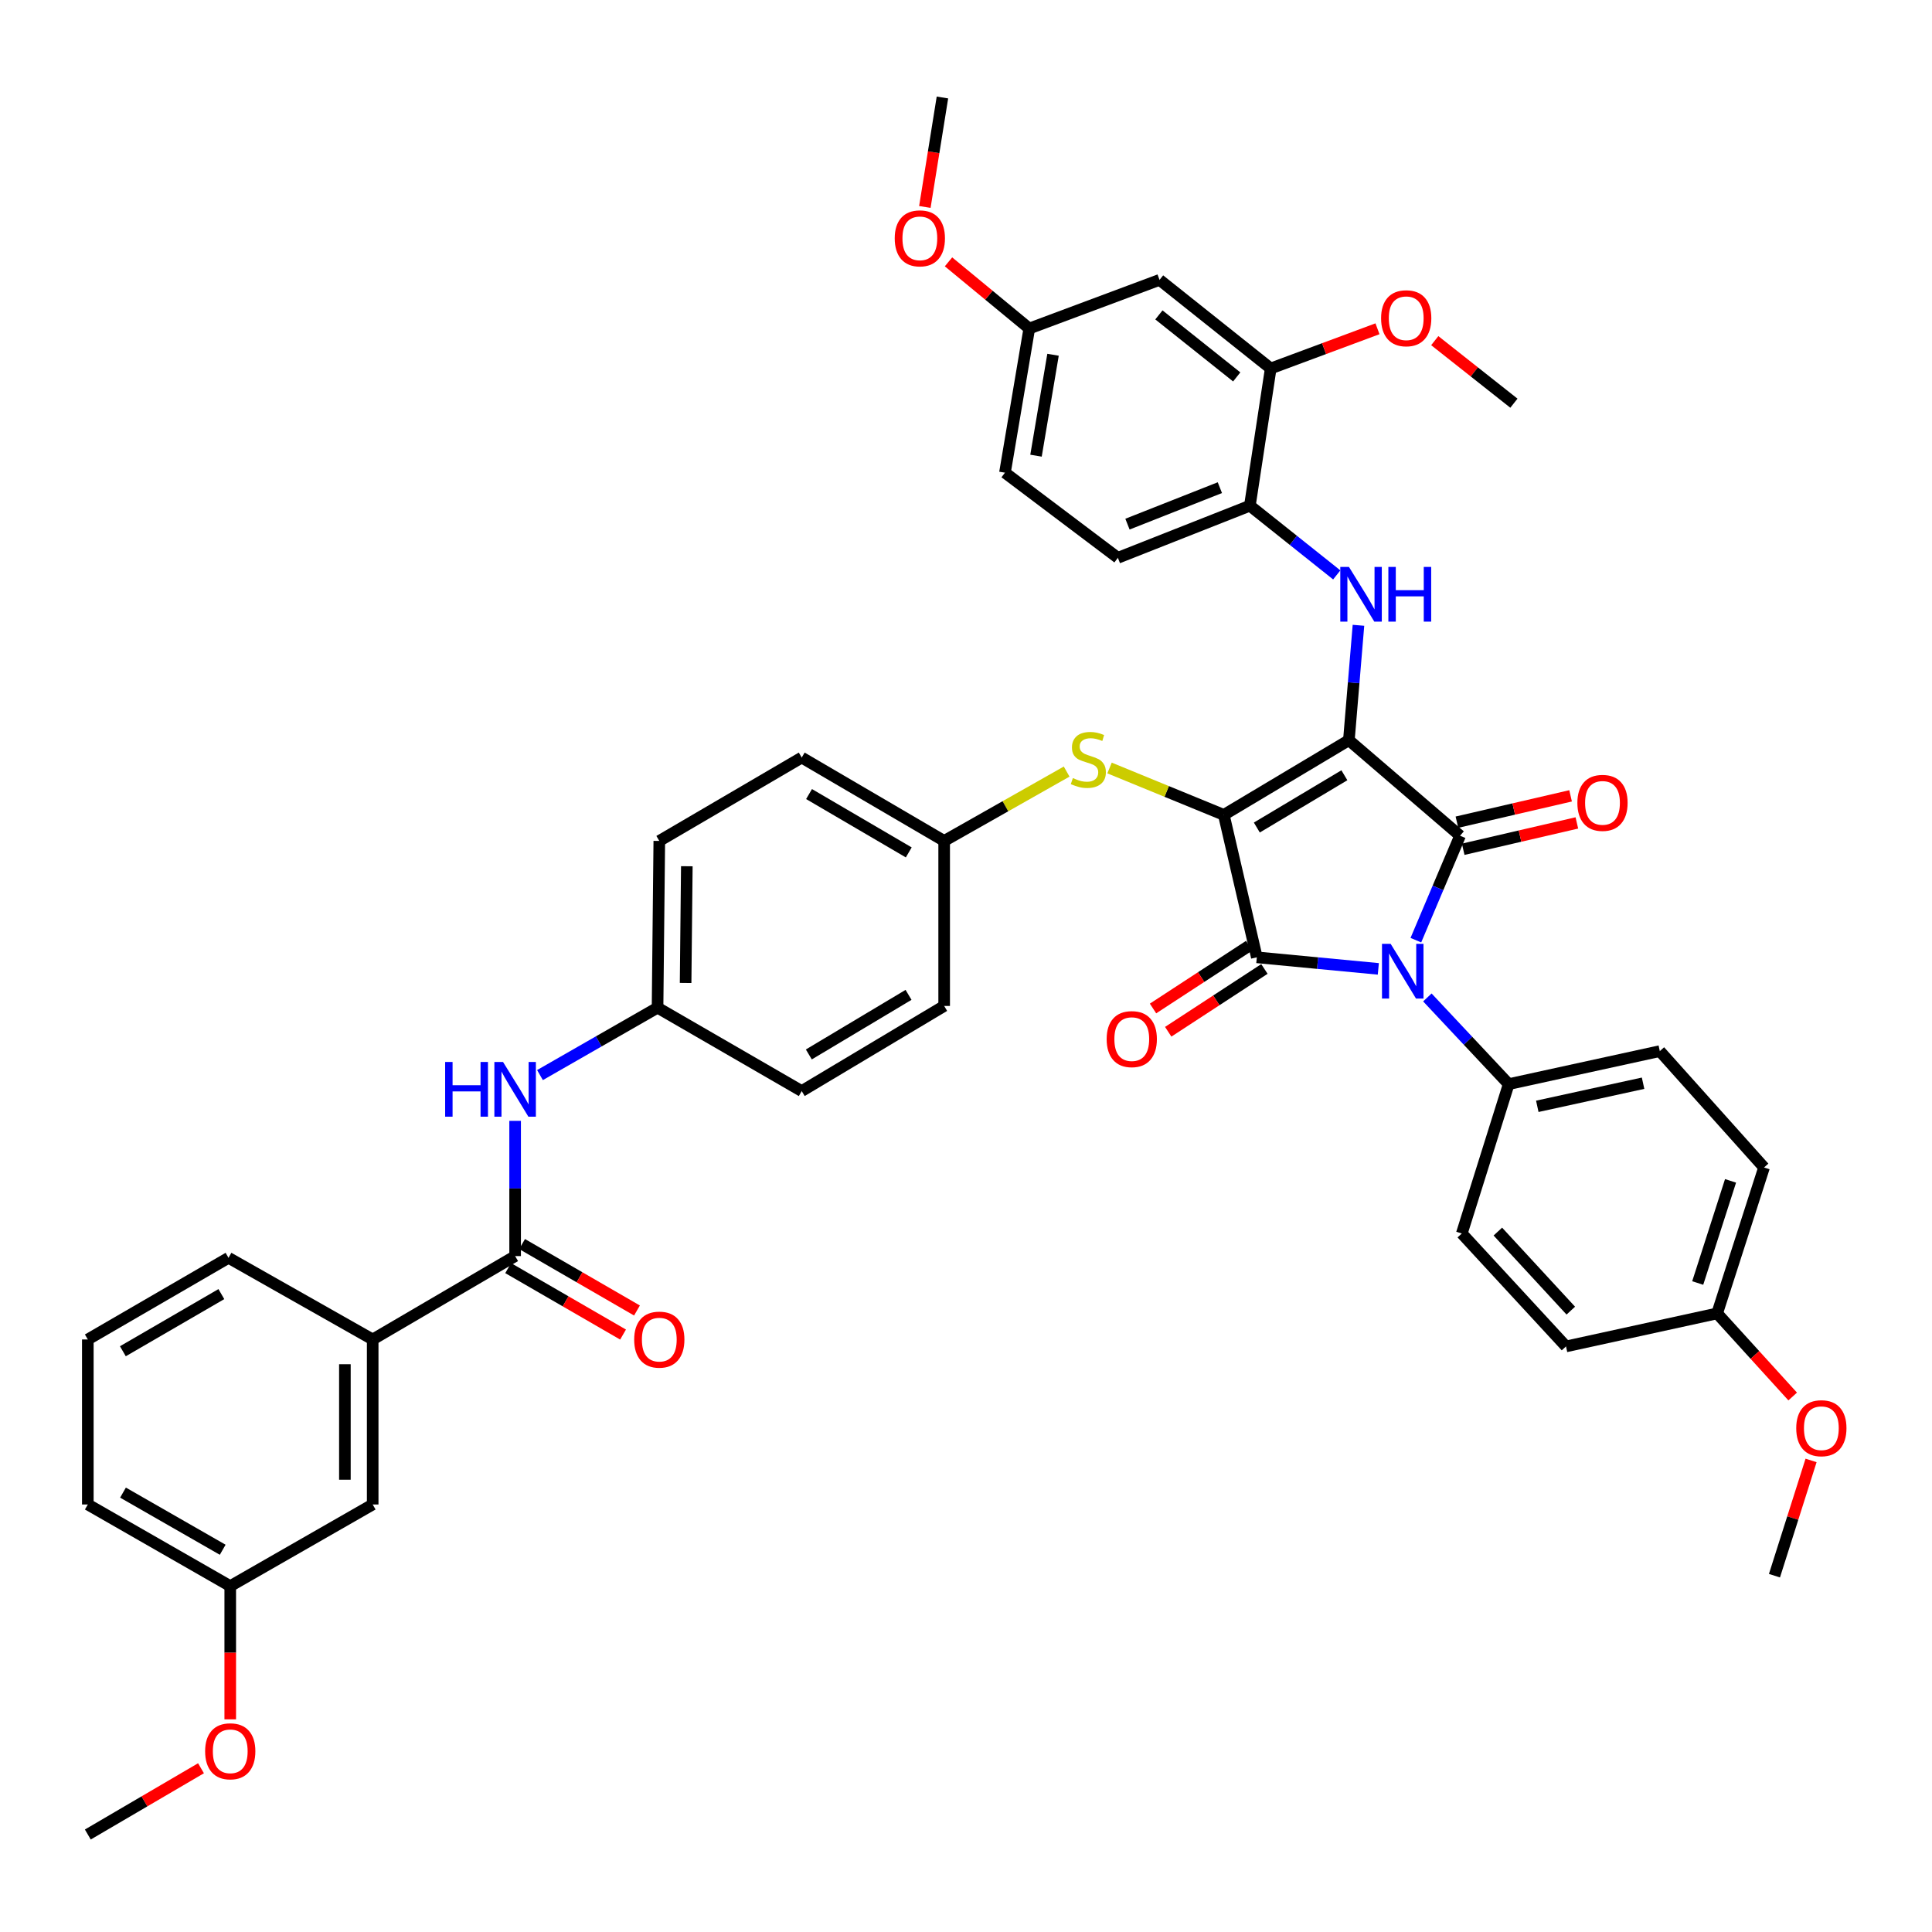 <?xml version='1.0' encoding='iso-8859-1'?>
<svg version='1.1' baseProfile='full'
              xmlns='http://www.w3.org/2000/svg'
                      xmlns:rdkit='http://www.rdkit.org/xml'
                      xmlns:xlink='http://www.w3.org/1999/xlink'
                  xml:space='preserve'
width='1000px' height='1000px' viewBox='0 0 1000 1000'>
<!-- END OF HEADER -->
<rect style='opacity:1.0;fill:#FFFFFF;stroke:none' width='1000' height='1000' x='0' y='0'> </rect>
<path class='bond-0' d='M 266.628,580.151 L 266.628,615.149' style='fill:none;fill-rule:evenodd;stroke:#0000FF;stroke-width:6px;stroke-linecap:butt;stroke-linejoin:miter;stroke-opacity:1' />
<path class='bond-0' d='M 266.628,615.149 L 266.628,650.148' style='fill:none;fill-rule:evenodd;stroke:#000000;stroke-width:6px;stroke-linecap:butt;stroke-linejoin:miter;stroke-opacity:1' />
<path class='bond-1' d='M 279.493,556.459 L 309.92,539.019' style='fill:none;fill-rule:evenodd;stroke:#0000FF;stroke-width:6px;stroke-linecap:butt;stroke-linejoin:miter;stroke-opacity:1' />
<path class='bond-1' d='M 309.92,539.019 L 340.347,521.579' style='fill:none;fill-rule:evenodd;stroke:#000000;stroke-width:6px;stroke-linecap:butt;stroke-linejoin:miter;stroke-opacity:1' />
<path class='bond-2' d='M 263.027,656.374 L 292.761,673.571' style='fill:none;fill-rule:evenodd;stroke:#000000;stroke-width:6px;stroke-linecap:butt;stroke-linejoin:miter;stroke-opacity:1' />
<path class='bond-2' d='M 292.761,673.571 L 322.494,690.767' style='fill:none;fill-rule:evenodd;stroke:#FF0000;stroke-width:6px;stroke-linecap:butt;stroke-linejoin:miter;stroke-opacity:1' />
<path class='bond-2' d='M 270.229,643.921 L 299.963,661.118' style='fill:none;fill-rule:evenodd;stroke:#000000;stroke-width:6px;stroke-linecap:butt;stroke-linejoin:miter;stroke-opacity:1' />
<path class='bond-2' d='M 299.963,661.118 L 329.697,678.314' style='fill:none;fill-rule:evenodd;stroke:#FF0000;stroke-width:6px;stroke-linecap:butt;stroke-linejoin:miter;stroke-opacity:1' />
<path class='bond-3' d='M 266.628,650.148 L 192.901,693.305' style='fill:none;fill-rule:evenodd;stroke:#000000;stroke-width:6px;stroke-linecap:butt;stroke-linejoin:miter;stroke-opacity:1' />
<path class='bond-4' d='M 633.45,421.781 L 698.178,383.123' style='fill:none;fill-rule:evenodd;stroke:#000000;stroke-width:6px;stroke-linecap:butt;stroke-linejoin:miter;stroke-opacity:1' />
<path class='bond-4' d='M 650.536,428.333 L 695.845,401.273' style='fill:none;fill-rule:evenodd;stroke:#000000;stroke-width:6px;stroke-linecap:butt;stroke-linejoin:miter;stroke-opacity:1' />
<path class='bond-5' d='M 633.45,421.781 L 650.529,495.508' style='fill:none;fill-rule:evenodd;stroke:#000000;stroke-width:6px;stroke-linecap:butt;stroke-linejoin:miter;stroke-opacity:1' />
<path class='bond-6' d='M 633.45,421.781 L 603.872,409.647' style='fill:none;fill-rule:evenodd;stroke:#000000;stroke-width:6px;stroke-linecap:butt;stroke-linejoin:miter;stroke-opacity:1' />
<path class='bond-6' d='M 603.872,409.647 L 574.294,397.512' style='fill:none;fill-rule:evenodd;stroke:#CCCC00;stroke-width:6px;stroke-linecap:butt;stroke-linejoin:miter;stroke-opacity:1' />
<path class='bond-7' d='M 698.178,383.123 L 755.722,432.571' style='fill:none;fill-rule:evenodd;stroke:#000000;stroke-width:6px;stroke-linecap:butt;stroke-linejoin:miter;stroke-opacity:1' />
<path class='bond-8' d='M 698.178,383.123 L 700.658,353.388' style='fill:none;fill-rule:evenodd;stroke:#000000;stroke-width:6px;stroke-linecap:butt;stroke-linejoin:miter;stroke-opacity:1' />
<path class='bond-8' d='M 700.658,353.388 L 703.137,323.653' style='fill:none;fill-rule:evenodd;stroke:#0000FF;stroke-width:6px;stroke-linecap:butt;stroke-linejoin:miter;stroke-opacity:1' />
<path class='bond-9' d='M 755.722,432.571 L 744.286,459.6' style='fill:none;fill-rule:evenodd;stroke:#000000;stroke-width:6px;stroke-linecap:butt;stroke-linejoin:miter;stroke-opacity:1' />
<path class='bond-9' d='M 744.286,459.6 L 732.851,486.63' style='fill:none;fill-rule:evenodd;stroke:#0000FF;stroke-width:6px;stroke-linecap:butt;stroke-linejoin:miter;stroke-opacity:1' />
<path class='bond-10' d='M 757.346,439.578 L 786.763,432.76' style='fill:none;fill-rule:evenodd;stroke:#000000;stroke-width:6px;stroke-linecap:butt;stroke-linejoin:miter;stroke-opacity:1' />
<path class='bond-10' d='M 786.763,432.76 L 816.181,425.942' style='fill:none;fill-rule:evenodd;stroke:#FF0000;stroke-width:6px;stroke-linecap:butt;stroke-linejoin:miter;stroke-opacity:1' />
<path class='bond-10' d='M 754.098,425.563 L 783.515,418.746' style='fill:none;fill-rule:evenodd;stroke:#000000;stroke-width:6px;stroke-linecap:butt;stroke-linejoin:miter;stroke-opacity:1' />
<path class='bond-10' d='M 783.515,418.746 L 812.933,411.928' style='fill:none;fill-rule:evenodd;stroke:#FF0000;stroke-width:6px;stroke-linecap:butt;stroke-linejoin:miter;stroke-opacity:1' />
<path class='bond-11' d='M 738.798,516.275 L 759.848,538.707' style='fill:none;fill-rule:evenodd;stroke:#0000FF;stroke-width:6px;stroke-linecap:butt;stroke-linejoin:miter;stroke-opacity:1' />
<path class='bond-11' d='M 759.848,538.707 L 780.897,561.14' style='fill:none;fill-rule:evenodd;stroke:#000000;stroke-width:6px;stroke-linecap:butt;stroke-linejoin:miter;stroke-opacity:1' />
<path class='bond-12' d='M 713.418,501.491 L 681.974,498.5' style='fill:none;fill-rule:evenodd;stroke:#0000FF;stroke-width:6px;stroke-linecap:butt;stroke-linejoin:miter;stroke-opacity:1' />
<path class='bond-12' d='M 681.974,498.5 L 650.529,495.508' style='fill:none;fill-rule:evenodd;stroke:#000000;stroke-width:6px;stroke-linecap:butt;stroke-linejoin:miter;stroke-opacity:1' />
<path class='bond-13' d='M 646.597,489.485 L 621.7,505.739' style='fill:none;fill-rule:evenodd;stroke:#000000;stroke-width:6px;stroke-linecap:butt;stroke-linejoin:miter;stroke-opacity:1' />
<path class='bond-13' d='M 621.7,505.739 L 596.802,521.992' style='fill:none;fill-rule:evenodd;stroke:#FF0000;stroke-width:6px;stroke-linecap:butt;stroke-linejoin:miter;stroke-opacity:1' />
<path class='bond-13' d='M 654.461,501.532 L 629.563,517.785' style='fill:none;fill-rule:evenodd;stroke:#000000;stroke-width:6px;stroke-linecap:butt;stroke-linejoin:miter;stroke-opacity:1' />
<path class='bond-13' d='M 629.563,517.785 L 604.666,534.038' style='fill:none;fill-rule:evenodd;stroke:#FF0000;stroke-width:6px;stroke-linecap:butt;stroke-linejoin:miter;stroke-opacity:1' />
<path class='bond-14' d='M 691.897,297.575 L 669.415,279.661' style='fill:none;fill-rule:evenodd;stroke:#0000FF;stroke-width:6px;stroke-linecap:butt;stroke-linejoin:miter;stroke-opacity:1' />
<path class='bond-14' d='M 669.415,279.661 L 646.933,261.747' style='fill:none;fill-rule:evenodd;stroke:#000000;stroke-width:6px;stroke-linecap:butt;stroke-linejoin:miter;stroke-opacity:1' />
<path class='bond-15' d='M 552.096,399.365 L 520.396,417.314' style='fill:none;fill-rule:evenodd;stroke:#CCCC00;stroke-width:6px;stroke-linecap:butt;stroke-linejoin:miter;stroke-opacity:1' />
<path class='bond-15' d='M 520.396,417.314 L 488.697,435.264' style='fill:none;fill-rule:evenodd;stroke:#000000;stroke-width:6px;stroke-linecap:butt;stroke-linejoin:miter;stroke-opacity:1' />
<path class='bond-16' d='M 488.697,435.264 L 414.97,392.114' style='fill:none;fill-rule:evenodd;stroke:#000000;stroke-width:6px;stroke-linecap:butt;stroke-linejoin:miter;stroke-opacity:1' />
<path class='bond-16' d='M 470.372,441.207 L 418.763,411.003' style='fill:none;fill-rule:evenodd;stroke:#000000;stroke-width:6px;stroke-linecap:butt;stroke-linejoin:miter;stroke-opacity:1' />
<path class='bond-17' d='M 488.697,435.264 L 488.697,520.676' style='fill:none;fill-rule:evenodd;stroke:#000000;stroke-width:6px;stroke-linecap:butt;stroke-linejoin:miter;stroke-opacity:1' />
<path class='bond-18' d='M 340.347,521.579 L 414.97,564.736' style='fill:none;fill-rule:evenodd;stroke:#000000;stroke-width:6px;stroke-linecap:butt;stroke-linejoin:miter;stroke-opacity:1' />
<path class='bond-19' d='M 340.347,521.579 L 341.251,435.264' style='fill:none;fill-rule:evenodd;stroke:#000000;stroke-width:6px;stroke-linecap:butt;stroke-linejoin:miter;stroke-opacity:1' />
<path class='bond-19' d='M 354.868,508.782 L 355.5,448.362' style='fill:none;fill-rule:evenodd;stroke:#000000;stroke-width:6px;stroke-linecap:butt;stroke-linejoin:miter;stroke-opacity:1' />
<path class='bond-20' d='M 414.97,392.114 L 341.251,435.264' style='fill:none;fill-rule:evenodd;stroke:#000000;stroke-width:6px;stroke-linecap:butt;stroke-linejoin:miter;stroke-opacity:1' />
<path class='bond-21' d='M 657.722,190.721 L 600.179,144.863' style='fill:none;fill-rule:evenodd;stroke:#000000;stroke-width:6px;stroke-linecap:butt;stroke-linejoin:miter;stroke-opacity:1' />
<path class='bond-21' d='M 640.125,195.093 L 599.845,162.992' style='fill:none;fill-rule:evenodd;stroke:#000000;stroke-width:6px;stroke-linecap:butt;stroke-linejoin:miter;stroke-opacity:1' />
<path class='bond-22' d='M 657.722,190.721 L 646.933,261.747' style='fill:none;fill-rule:evenodd;stroke:#000000;stroke-width:6px;stroke-linecap:butt;stroke-linejoin:miter;stroke-opacity:1' />
<path class='bond-23' d='M 657.722,190.721 L 685.352,180.447' style='fill:none;fill-rule:evenodd;stroke:#000000;stroke-width:6px;stroke-linecap:butt;stroke-linejoin:miter;stroke-opacity:1' />
<path class='bond-23' d='M 685.352,180.447 L 712.982,170.173' style='fill:none;fill-rule:evenodd;stroke:#FF0000;stroke-width:6px;stroke-linecap:butt;stroke-linejoin:miter;stroke-opacity:1' />
<path class='bond-24' d='M 600.179,144.863 L 532.75,170.038' style='fill:none;fill-rule:evenodd;stroke:#000000;stroke-width:6px;stroke-linecap:butt;stroke-linejoin:miter;stroke-opacity:1' />
<path class='bond-25' d='M 646.933,261.747 L 578.608,288.721' style='fill:none;fill-rule:evenodd;stroke:#000000;stroke-width:6px;stroke-linecap:butt;stroke-linejoin:miter;stroke-opacity:1' />
<path class='bond-25' d='M 631.402,252.412 L 583.574,271.294' style='fill:none;fill-rule:evenodd;stroke:#000000;stroke-width:6px;stroke-linecap:butt;stroke-linejoin:miter;stroke-opacity:1' />
<path class='bond-26' d='M 780.897,561.14 L 756.625,638.455' style='fill:none;fill-rule:evenodd;stroke:#000000;stroke-width:6px;stroke-linecap:butt;stroke-linejoin:miter;stroke-opacity:1' />
<path class='bond-27' d='M 780.897,561.14 L 859.115,544.053' style='fill:none;fill-rule:evenodd;stroke:#000000;stroke-width:6px;stroke-linecap:butt;stroke-linejoin:miter;stroke-opacity:1' />
<path class='bond-27' d='M 795.7,572.631 L 850.453,560.67' style='fill:none;fill-rule:evenodd;stroke:#000000;stroke-width:6px;stroke-linecap:butt;stroke-linejoin:miter;stroke-opacity:1' />
<path class='bond-28' d='M 888.79,679.815 L 913.062,604.289' style='fill:none;fill-rule:evenodd;stroke:#000000;stroke-width:6px;stroke-linecap:butt;stroke-linejoin:miter;stroke-opacity:1' />
<path class='bond-28' d='M 878.735,664.084 L 895.726,611.216' style='fill:none;fill-rule:evenodd;stroke:#000000;stroke-width:6px;stroke-linecap:butt;stroke-linejoin:miter;stroke-opacity:1' />
<path class='bond-29' d='M 888.79,679.815 L 908.34,701.323' style='fill:none;fill-rule:evenodd;stroke:#000000;stroke-width:6px;stroke-linecap:butt;stroke-linejoin:miter;stroke-opacity:1' />
<path class='bond-29' d='M 908.34,701.323 L 927.89,722.831' style='fill:none;fill-rule:evenodd;stroke:#FF0000;stroke-width:6px;stroke-linecap:butt;stroke-linejoin:miter;stroke-opacity:1' />
<path class='bond-30' d='M 888.79,679.815 L 810.563,696.902' style='fill:none;fill-rule:evenodd;stroke:#000000;stroke-width:6px;stroke-linecap:butt;stroke-linejoin:miter;stroke-opacity:1' />
<path class='bond-31' d='M 756.625,638.455 L 810.563,696.902' style='fill:none;fill-rule:evenodd;stroke:#000000;stroke-width:6px;stroke-linecap:butt;stroke-linejoin:miter;stroke-opacity:1' />
<path class='bond-31' d='M 775.287,637.466 L 813.044,678.378' style='fill:none;fill-rule:evenodd;stroke:#000000;stroke-width:6px;stroke-linecap:butt;stroke-linejoin:miter;stroke-opacity:1' />
<path class='bond-32' d='M 859.115,544.053 L 913.062,604.289' style='fill:none;fill-rule:evenodd;stroke:#000000;stroke-width:6px;stroke-linecap:butt;stroke-linejoin:miter;stroke-opacity:1' />
<path class='bond-33' d='M 937.404,755.921 L 927.931,785.749' style='fill:none;fill-rule:evenodd;stroke:#FF0000;stroke-width:6px;stroke-linecap:butt;stroke-linejoin:miter;stroke-opacity:1' />
<path class='bond-33' d='M 927.931,785.749 L 918.457,815.577' style='fill:none;fill-rule:evenodd;stroke:#000000;stroke-width:6px;stroke-linecap:butt;stroke-linejoin:miter;stroke-opacity:1' />
<path class='bond-34' d='M 578.608,288.721 L 520.162,244.66' style='fill:none;fill-rule:evenodd;stroke:#000000;stroke-width:6px;stroke-linecap:butt;stroke-linejoin:miter;stroke-opacity:1' />
<path class='bond-35' d='M 532.75,170.038 L 511.848,152.784' style='fill:none;fill-rule:evenodd;stroke:#000000;stroke-width:6px;stroke-linecap:butt;stroke-linejoin:miter;stroke-opacity:1' />
<path class='bond-35' d='M 511.848,152.784 L 490.946,135.53' style='fill:none;fill-rule:evenodd;stroke:#FF0000;stroke-width:6px;stroke-linecap:butt;stroke-linejoin:miter;stroke-opacity:1' />
<path class='bond-36' d='M 532.75,170.038 L 520.162,244.66' style='fill:none;fill-rule:evenodd;stroke:#000000;stroke-width:6px;stroke-linecap:butt;stroke-linejoin:miter;stroke-opacity:1' />
<path class='bond-36' d='M 545.047,183.624 L 536.236,235.86' style='fill:none;fill-rule:evenodd;stroke:#000000;stroke-width:6px;stroke-linecap:butt;stroke-linejoin:miter;stroke-opacity:1' />
<path class='bond-37' d='M 742.629,176.32 L 763.114,192.508' style='fill:none;fill-rule:evenodd;stroke:#FF0000;stroke-width:6px;stroke-linecap:butt;stroke-linejoin:miter;stroke-opacity:1' />
<path class='bond-37' d='M 763.114,192.508 L 783.598,208.696' style='fill:none;fill-rule:evenodd;stroke:#000000;stroke-width:6px;stroke-linecap:butt;stroke-linejoin:miter;stroke-opacity:1' />
<path class='bond-38' d='M 478.705,107.12 L 483.253,78.79' style='fill:none;fill-rule:evenodd;stroke:#FF0000;stroke-width:6px;stroke-linecap:butt;stroke-linejoin:miter;stroke-opacity:1' />
<path class='bond-38' d='M 483.253,78.79 L 487.802,50.46' style='fill:none;fill-rule:evenodd;stroke:#000000;stroke-width:6px;stroke-linecap:butt;stroke-linejoin:miter;stroke-opacity:1' />
<path class='bond-39' d='M 488.697,520.676 L 414.97,564.736' style='fill:none;fill-rule:evenodd;stroke:#000000;stroke-width:6px;stroke-linecap:butt;stroke-linejoin:miter;stroke-opacity:1' />
<path class='bond-39' d='M 470.258,514.936 L 418.649,545.778' style='fill:none;fill-rule:evenodd;stroke:#000000;stroke-width:6px;stroke-linecap:butt;stroke-linejoin:miter;stroke-opacity:1' />
<path class='bond-40' d='M 192.901,693.305 L 192.901,778.717' style='fill:none;fill-rule:evenodd;stroke:#000000;stroke-width:6px;stroke-linecap:butt;stroke-linejoin:miter;stroke-opacity:1' />
<path class='bond-40' d='M 178.515,706.117 L 178.515,765.905' style='fill:none;fill-rule:evenodd;stroke:#000000;stroke-width:6px;stroke-linecap:butt;stroke-linejoin:miter;stroke-opacity:1' />
<path class='bond-41' d='M 192.901,693.305 L 118.279,651.043' style='fill:none;fill-rule:evenodd;stroke:#000000;stroke-width:6px;stroke-linecap:butt;stroke-linejoin:miter;stroke-opacity:1' />
<path class='bond-42' d='M 192.901,778.717 L 119.174,820.971' style='fill:none;fill-rule:evenodd;stroke:#000000;stroke-width:6px;stroke-linecap:butt;stroke-linejoin:miter;stroke-opacity:1' />
<path class='bond-43' d='M 119.174,820.971 L 119.174,855.449' style='fill:none;fill-rule:evenodd;stroke:#000000;stroke-width:6px;stroke-linecap:butt;stroke-linejoin:miter;stroke-opacity:1' />
<path class='bond-43' d='M 119.174,855.449 L 119.174,889.928' style='fill:none;fill-rule:evenodd;stroke:#FF0000;stroke-width:6px;stroke-linecap:butt;stroke-linejoin:miter;stroke-opacity:1' />
<path class='bond-44' d='M 119.174,820.971 L 45.455,778.717' style='fill:none;fill-rule:evenodd;stroke:#000000;stroke-width:6px;stroke-linecap:butt;stroke-linejoin:miter;stroke-opacity:1' />
<path class='bond-44' d='M 115.27,802.152 L 63.666,772.574' style='fill:none;fill-rule:evenodd;stroke:#000000;stroke-width:6px;stroke-linecap:butt;stroke-linejoin:miter;stroke-opacity:1' />
<path class='bond-45' d='M 104.038,915.244 L 74.746,932.392' style='fill:none;fill-rule:evenodd;stroke:#FF0000;stroke-width:6px;stroke-linecap:butt;stroke-linejoin:miter;stroke-opacity:1' />
<path class='bond-45' d='M 74.746,932.392 L 45.455,949.54' style='fill:none;fill-rule:evenodd;stroke:#000000;stroke-width:6px;stroke-linecap:butt;stroke-linejoin:miter;stroke-opacity:1' />
<path class='bond-46' d='M 118.279,651.043 L 45.455,693.305' style='fill:none;fill-rule:evenodd;stroke:#000000;stroke-width:6px;stroke-linecap:butt;stroke-linejoin:miter;stroke-opacity:1' />
<path class='bond-46' d='M 114.576,669.825 L 63.599,699.408' style='fill:none;fill-rule:evenodd;stroke:#000000;stroke-width:6px;stroke-linecap:butt;stroke-linejoin:miter;stroke-opacity:1' />
<path class='bond-47' d='M 45.455,693.305 L 45.455,778.717' style='fill:none;fill-rule:evenodd;stroke:#000000;stroke-width:6px;stroke-linecap:butt;stroke-linejoin:miter;stroke-opacity:1' />
<path  class='atom-0' d='M 230.408 549.673
L 234.248 549.673
L 234.248 561.713
L 248.728 561.713
L 248.728 549.673
L 252.568 549.673
L 252.568 577.993
L 248.728 577.993
L 248.728 564.913
L 234.248 564.913
L 234.248 577.993
L 230.408 577.993
L 230.408 549.673
' fill='#0000FF'/>
<path  class='atom-0' d='M 260.368 549.673
L 269.648 564.673
Q 270.568 566.153, 272.048 568.833
Q 273.528 571.513, 273.608 571.673
L 273.608 549.673
L 277.368 549.673
L 277.368 577.993
L 273.488 577.993
L 263.528 561.593
Q 262.368 559.673, 261.128 557.473
Q 259.928 555.273, 259.568 554.593
L 259.568 577.993
L 255.888 577.993
L 255.888 549.673
L 260.368 549.673
' fill='#0000FF'/>
<path  class='atom-2' d='M 328.251 693.385
Q 328.251 686.585, 331.611 682.785
Q 334.971 678.985, 341.251 678.985
Q 347.531 678.985, 350.891 682.785
Q 354.251 686.585, 354.251 693.385
Q 354.251 700.265, 350.851 704.185
Q 347.451 708.065, 341.251 708.065
Q 335.011 708.065, 331.611 704.185
Q 328.251 700.305, 328.251 693.385
M 341.251 704.865
Q 345.571 704.865, 347.891 701.985
Q 350.251 699.065, 350.251 693.385
Q 350.251 687.825, 347.891 685.025
Q 345.571 682.185, 341.251 682.185
Q 336.931 682.185, 334.571 684.985
Q 332.251 687.785, 332.251 693.385
Q 332.251 699.105, 334.571 701.985
Q 336.931 704.865, 341.251 704.865
' fill='#FF0000'/>
<path  class='atom-6' d='M 719.795 488.533
L 729.075 503.533
Q 729.995 505.013, 731.475 507.693
Q 732.955 510.373, 733.035 510.533
L 733.035 488.533
L 736.795 488.533
L 736.795 516.853
L 732.915 516.853
L 722.955 500.453
Q 721.795 498.533, 720.555 496.333
Q 719.355 494.133, 718.995 493.453
L 718.995 516.853
L 715.315 516.853
L 715.315 488.533
L 719.795 488.533
' fill='#0000FF'/>
<path  class='atom-8' d='M 698.216 293.438
L 707.496 308.438
Q 708.416 309.918, 709.896 312.598
Q 711.376 315.278, 711.456 315.438
L 711.456 293.438
L 715.216 293.438
L 715.216 321.758
L 711.336 321.758
L 701.376 305.358
Q 700.216 303.438, 698.976 301.238
Q 697.776 299.038, 697.416 298.358
L 697.416 321.758
L 693.736 321.758
L 693.736 293.438
L 698.216 293.438
' fill='#0000FF'/>
<path  class='atom-8' d='M 718.616 293.438
L 722.456 293.438
L 722.456 305.478
L 736.936 305.478
L 736.936 293.438
L 740.776 293.438
L 740.776 321.758
L 736.936 321.758
L 736.936 308.678
L 722.456 308.678
L 722.456 321.758
L 718.616 321.758
L 718.616 293.438
' fill='#0000FF'/>
<path  class='atom-9' d='M 555.319 402.73
Q 555.639 402.85, 556.959 403.41
Q 558.279 403.97, 559.719 404.33
Q 561.199 404.65, 562.639 404.65
Q 565.319 404.65, 566.879 403.37
Q 568.439 402.05, 568.439 399.77
Q 568.439 398.21, 567.639 397.25
Q 566.879 396.29, 565.679 395.77
Q 564.479 395.25, 562.479 394.65
Q 559.959 393.89, 558.439 393.17
Q 556.959 392.45, 555.879 390.93
Q 554.839 389.41, 554.839 386.85
Q 554.839 383.29, 557.239 381.09
Q 559.679 378.89, 564.479 378.89
Q 567.759 378.89, 571.479 380.45
L 570.559 383.53
Q 567.159 382.13, 564.599 382.13
Q 561.839 382.13, 560.319 383.29
Q 558.799 384.41, 558.839 386.37
Q 558.839 387.89, 559.599 388.81
Q 560.399 389.73, 561.519 390.25
Q 562.679 390.77, 564.599 391.37
Q 567.159 392.17, 568.679 392.97
Q 570.199 393.77, 571.279 395.41
Q 572.399 397.01, 572.399 399.77
Q 572.399 403.69, 569.759 405.81
Q 567.159 407.89, 562.799 407.89
Q 560.279 407.89, 558.359 407.33
Q 556.479 406.81, 554.239 405.89
L 555.319 402.73
' fill='#CCCC00'/>
<path  class='atom-10' d='M 572.801 537.843
Q 572.801 531.043, 576.161 527.243
Q 579.521 523.443, 585.801 523.443
Q 592.081 523.443, 595.441 527.243
Q 598.801 531.043, 598.801 537.843
Q 598.801 544.723, 595.401 548.643
Q 592.001 552.523, 585.801 552.523
Q 579.561 552.523, 576.161 548.643
Q 572.801 544.763, 572.801 537.843
M 585.801 549.323
Q 590.121 549.323, 592.441 546.443
Q 594.801 543.523, 594.801 537.843
Q 594.801 532.283, 592.441 529.483
Q 590.121 526.643, 585.801 526.643
Q 581.481 526.643, 579.121 529.443
Q 576.801 532.243, 576.801 537.843
Q 576.801 543.563, 579.121 546.443
Q 581.481 549.323, 585.801 549.323
' fill='#FF0000'/>
<path  class='atom-11' d='M 816.449 415.563
Q 816.449 408.763, 819.809 404.963
Q 823.169 401.163, 829.449 401.163
Q 835.729 401.163, 839.089 404.963
Q 842.449 408.763, 842.449 415.563
Q 842.449 422.443, 839.049 426.363
Q 835.649 430.243, 829.449 430.243
Q 823.209 430.243, 819.809 426.363
Q 816.449 422.483, 816.449 415.563
M 829.449 427.043
Q 833.769 427.043, 836.089 424.163
Q 838.449 421.243, 838.449 415.563
Q 838.449 410.003, 836.089 407.203
Q 833.769 404.363, 829.449 404.363
Q 825.129 404.363, 822.769 407.163
Q 820.449 409.963, 820.449 415.563
Q 820.449 421.283, 822.769 424.163
Q 825.129 427.043, 829.449 427.043
' fill='#FF0000'/>
<path  class='atom-24' d='M 929.729 739.236
Q 929.729 732.436, 933.089 728.636
Q 936.449 724.836, 942.729 724.836
Q 949.009 724.836, 952.369 728.636
Q 955.729 732.436, 955.729 739.236
Q 955.729 746.116, 952.329 750.036
Q 948.929 753.916, 942.729 753.916
Q 936.489 753.916, 933.089 750.036
Q 929.729 746.156, 929.729 739.236
M 942.729 750.716
Q 947.049 750.716, 949.369 747.836
Q 951.729 744.916, 951.729 739.236
Q 951.729 733.676, 949.369 730.876
Q 947.049 728.036, 942.729 728.036
Q 938.409 728.036, 936.049 730.836
Q 933.729 733.636, 933.729 739.236
Q 933.729 744.956, 936.049 747.836
Q 938.409 750.716, 942.729 750.716
' fill='#FF0000'/>
<path  class='atom-29' d='M 714.853 164.723
Q 714.853 157.923, 718.213 154.123
Q 721.573 150.323, 727.853 150.323
Q 734.133 150.323, 737.493 154.123
Q 740.853 157.923, 740.853 164.723
Q 740.853 171.603, 737.453 175.523
Q 734.053 179.403, 727.853 179.403
Q 721.613 179.403, 718.213 175.523
Q 714.853 171.643, 714.853 164.723
M 727.853 176.203
Q 732.173 176.203, 734.493 173.323
Q 736.853 170.403, 736.853 164.723
Q 736.853 159.163, 734.493 156.363
Q 732.173 153.523, 727.853 153.523
Q 723.533 153.523, 721.173 156.323
Q 718.853 159.123, 718.853 164.723
Q 718.853 170.443, 721.173 173.323
Q 723.533 176.203, 727.853 176.203
' fill='#FF0000'/>
<path  class='atom-30' d='M 463.109 123.364
Q 463.109 116.564, 466.469 112.764
Q 469.829 108.964, 476.109 108.964
Q 482.389 108.964, 485.749 112.764
Q 489.109 116.564, 489.109 123.364
Q 489.109 130.244, 485.709 134.164
Q 482.309 138.044, 476.109 138.044
Q 469.869 138.044, 466.469 134.164
Q 463.109 130.284, 463.109 123.364
M 476.109 134.844
Q 480.429 134.844, 482.749 131.964
Q 485.109 129.044, 485.109 123.364
Q 485.109 117.804, 482.749 115.004
Q 480.429 112.164, 476.109 112.164
Q 471.789 112.164, 469.429 114.964
Q 467.109 117.764, 467.109 123.364
Q 467.109 129.084, 469.429 131.964
Q 471.789 134.844, 476.109 134.844
' fill='#FF0000'/>
<path  class='atom-39' d='M 106.174 906.463
Q 106.174 899.663, 109.534 895.863
Q 112.894 892.063, 119.174 892.063
Q 125.454 892.063, 128.814 895.863
Q 132.174 899.663, 132.174 906.463
Q 132.174 913.343, 128.774 917.263
Q 125.374 921.143, 119.174 921.143
Q 112.934 921.143, 109.534 917.263
Q 106.174 913.383, 106.174 906.463
M 119.174 917.943
Q 123.494 917.943, 125.814 915.063
Q 128.174 912.143, 128.174 906.463
Q 128.174 900.903, 125.814 898.103
Q 123.494 895.263, 119.174 895.263
Q 114.854 895.263, 112.494 898.063
Q 110.174 900.863, 110.174 906.463
Q 110.174 912.183, 112.494 915.063
Q 114.854 917.943, 119.174 917.943
' fill='#FF0000'/>
</svg>
